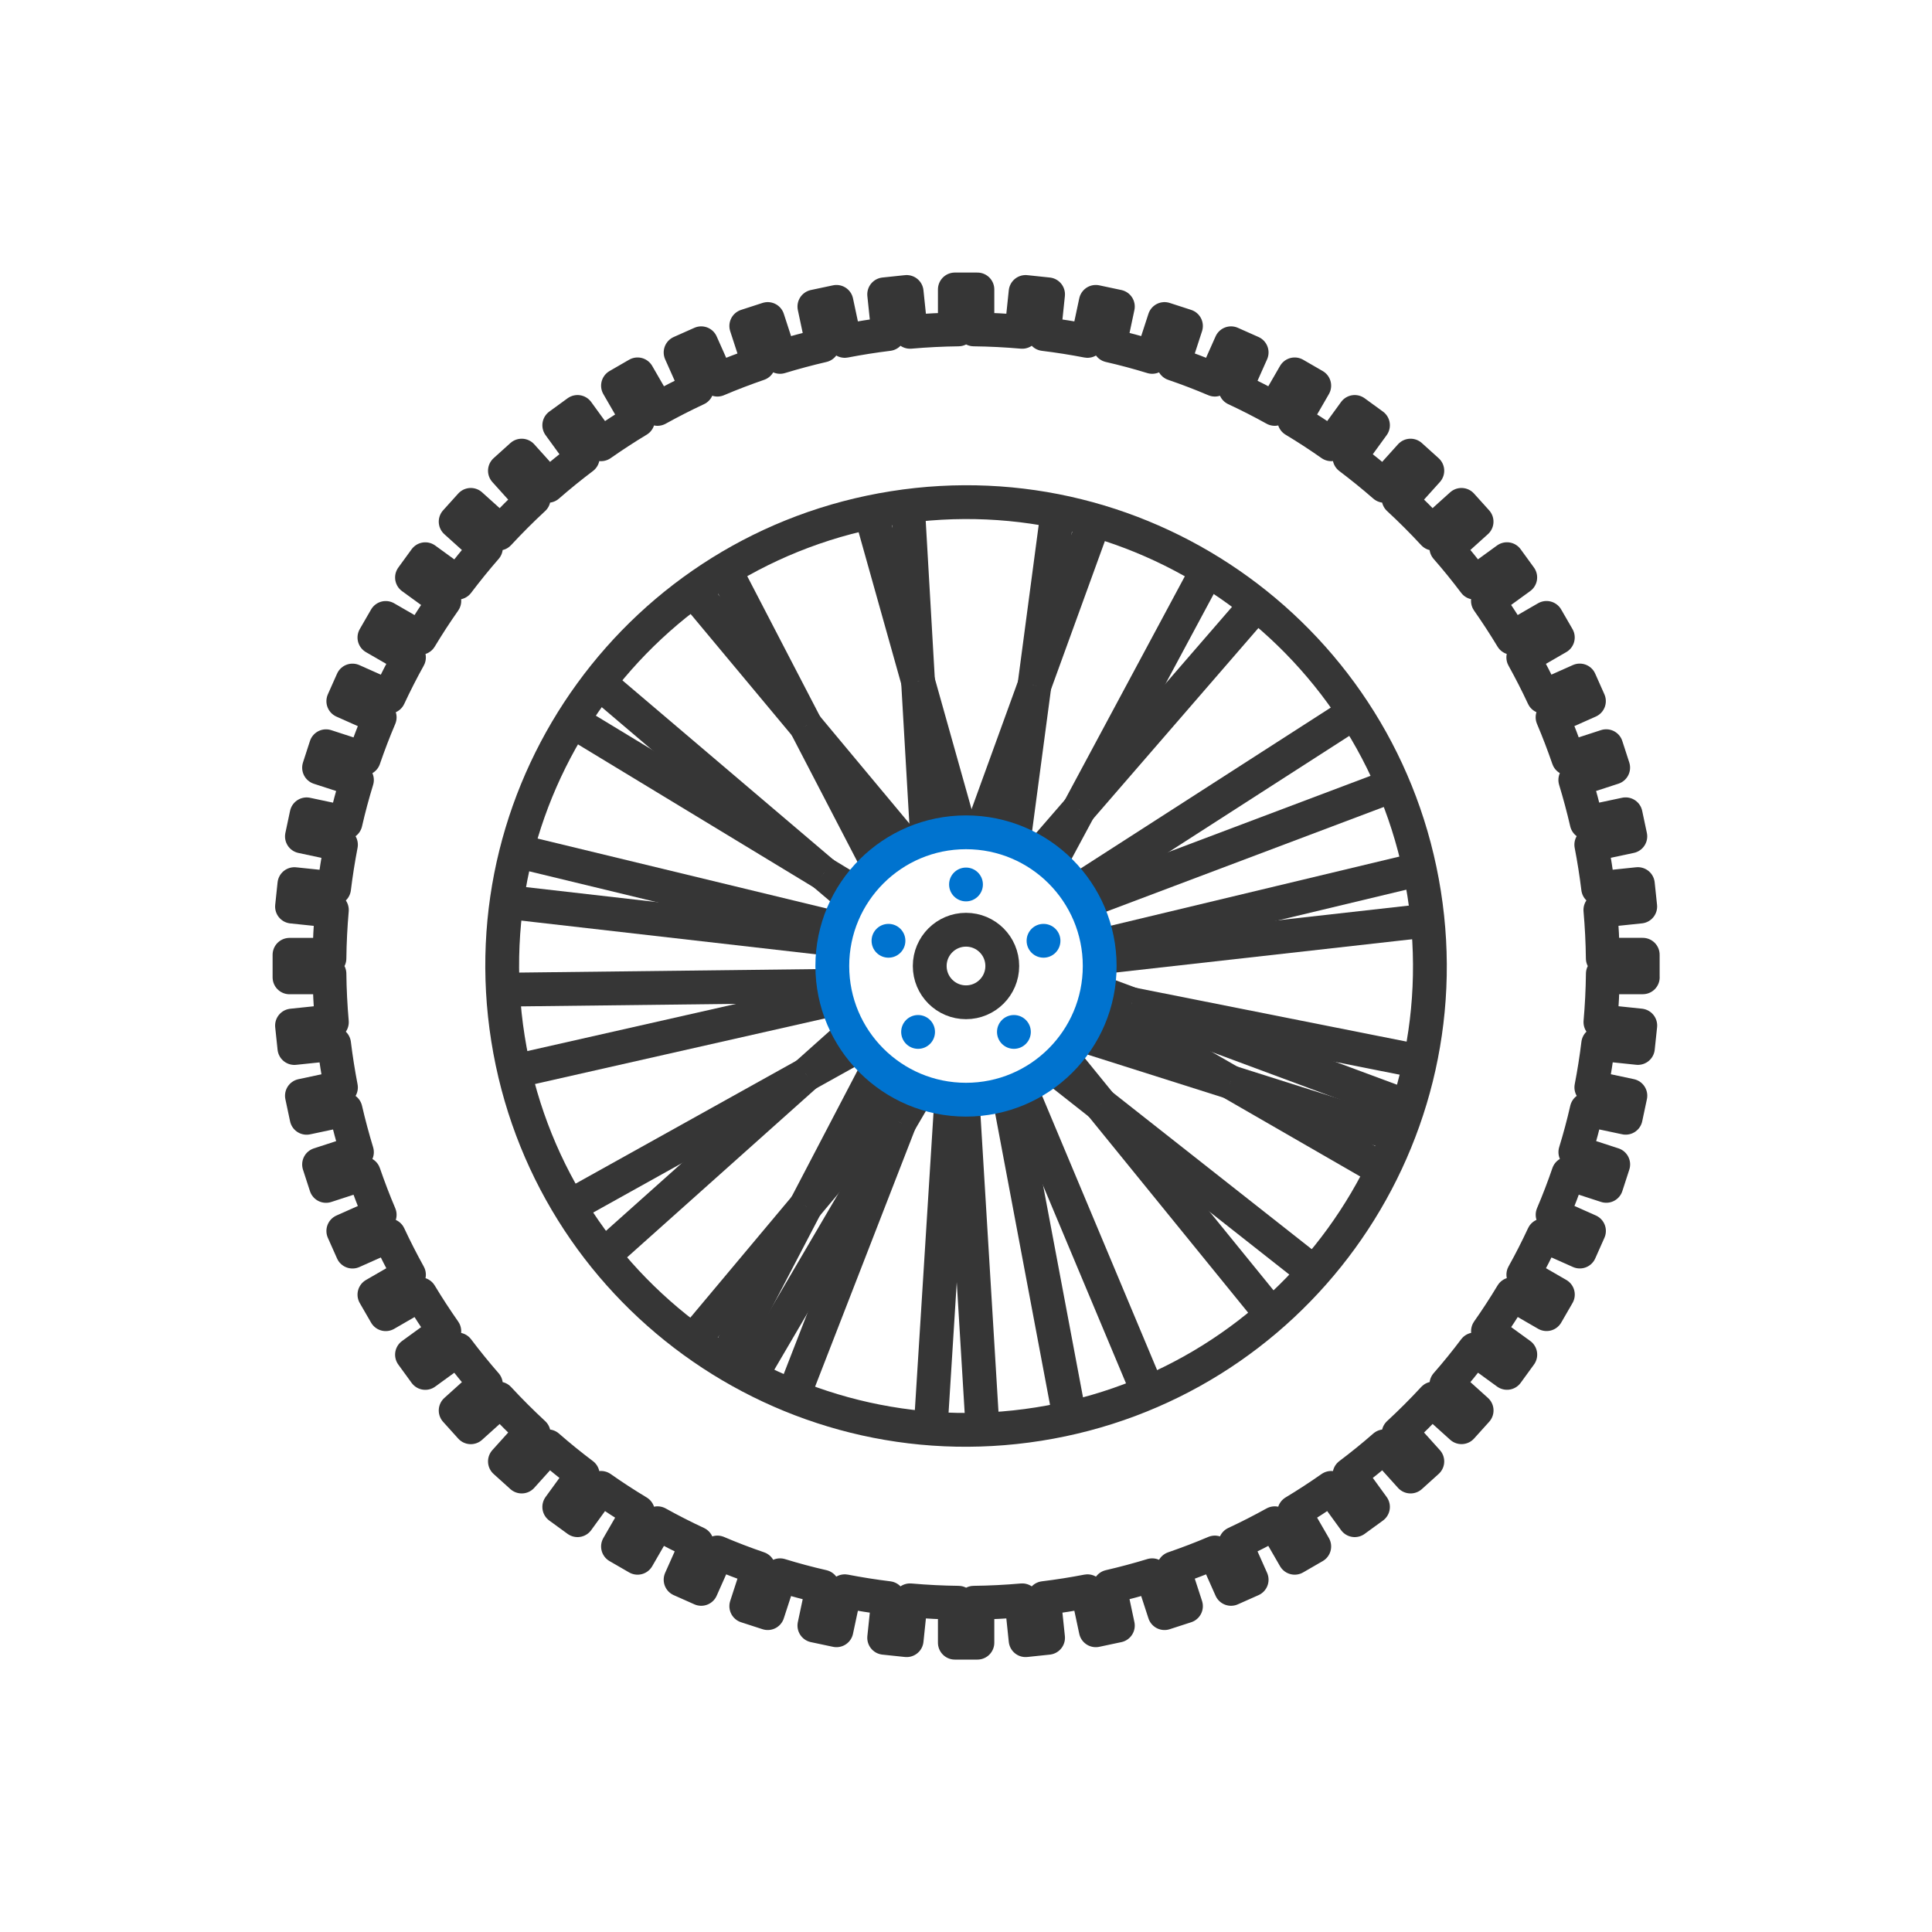 <svg viewBox="0 0 400 400" height="400" width="400" xmlns="http://www.w3.org/2000/svg" id="Capa_1">
  <defs>
    <style>
      .cls-1 {
        stroke-linecap: round;
        stroke-linejoin: round;
      }

      .cls-1, .cls-2 {
        stroke: #363636;
        stroke-width: 7px;
      }

      .cls-1, .cls-2, .cls-3 {
        fill: none;
      }

      .cls-2, .cls-3 {
        stroke-miterlimit: 10;
      }

      .cls-3 {
        stroke: #0073cf;
        stroke-width: 7px;
      }

      .cls-4 {
        fill: #0073cf;
      }
    </style>
  </defs>
  <path d="M215.03,294.84c-52.38,8.3-101.57-27.44-109.86-79.82-8.3-52.38,27.44-101.57,79.82-109.86,52.38-8.3,101.57,27.44,109.86,79.82,8.3,52.38-27.44,101.57-79.82,109.86h0Z" class="cls-1"></path>
  <g>
    <line y2="186.78" x2="224.33" y1="162.7" x1="288.17" class="cls-2"></line>
    <line y2="224.04" x2="254.73" y1="235.03" x1="289.42" class="cls-2"></line>
    <line y2="180.02" x2="293.58" y1="195.88" x1="227.37" class="cls-2"></line>
    <line y2="190.63" x2="295.1" y1="198.21" x1="227.62" class="cls-2"></line>
    <line y2="207.9" x2="234.26" y1="219.65" x1="293.36" class="cls-2"></line>
    <line y2="228.96" x2="290.98" y1="207.9" x1="234.26" class="cls-2"></line>
    <line y2="184.49" x2="222.93" y1="147.54" x1="280.37" class="cls-2"></line>
    <line y2="141.92" x2="214.17" y1="105.85" x1="218.96" class="cls-2"></line>
    <line y2="242.17" x2="286.18" y1="224.04" x1="254.73" class="cls-2"></line>
    <line y2="107.81" x2="226.56" y1="141.92" x1="214.17" class="cls-2"></line>
    <line y2="125.14" x2="260.14" y1="167.57" x1="223.39" class="cls-2"></line>
    <line y2="118.01" x2="249.98" y1="167.57" x1="223.39" class="cls-2"></line>
    <line y2="167.57" x2="223.39" y1="178.55" x1="217.49" class="cls-2"></line>
    <line y2="174.14" x2="209.88" y1="141.92" x1="214.17" class="cls-2"></line>
    <line y2="220.95" x2="218.08" y1="228.67" x1="227.88" class="cls-2"></line>
    <line y2="226.25" x2="208.79" y1="293.31" x1="221.42" class="cls-2"></line>
    <line y2="272.23" x2="263.29" y1="228.67" x1="227.88" class="cls-2"></line>
    <line y2="225.27" x2="211.29" y1="288.26" x1="237.7" class="cls-2"></line>
    <line y2="219.06" x2="220.07" y1="228.67" x1="227.88" class="cls-2"></line>
    <line y2="263.47" x2="272.07" y1="228.67" x1="227.88" class="cls-2"></line>
    <line y2="232.36" x2="186.27" y1="225.84" x1="190.09" class="cls-2"></line>
    <line y2="184.74" x2="176.91" y1="180.86" x1="170.51" class="cls-2"></line>
    <line y2="179.13" x2="181.83" y1="150.26" x1="166.84" class="cls-2"></line>
    <line y2="167.57" x2="223.39" y1="176.92" x1="215.28" class="cls-2"></line>
    <line y2="141.92" x2="214.17" y1="172.49" x1="203.07" class="cls-2"></line>
    <line y2="222.48" x2="166.92" y1="216.46" x1="177.74" class="cls-2"></line>
    <line y2="185.75" x2="176.27" y1="180.86" x1="170.51" class="cls-2"></line>
    <line y2="214.17" x2="176.22" y1="222.48" x1="166.92" class="cls-2"></line>
    <line y2="249.73" x2="166.82" y1="220.91" x1="181.87" class="cls-2"></line>
    <line y2="224.04" x2="254.73" y1="214.22" x1="223.75" class="cls-2"></line>
    <line y2="207.9" x2="234.26" y1="205.27" x1="227.17" class="cls-2"></line>
    <line y2="207.8" x2="226.56" y1="224.04" x1="254.73" class="cls-2"></line>
    <line y2="206.45" x2="226.92" y1="207.9" x1="234.26" class="cls-2"></line>
    <line y2="227.66" x2="199.3" y1="295.63" x1="203.42" class="cls-2"></line>
    <line y2="192.24" x2="173.43" y1="176.28" x1="107.43" class="cls-2"></line>
    <line y2="149.61" x2="118.98" y1="180.86" x1="170.51" class="cls-2"></line>
    <line y2="141.67" x2="124.41" y1="180.86" x1="170.51" class="cls-2"></line>
    <line y2="194.51" x2="172.87" y1="186.77" x1="105.23" class="cls-2"></line>
    <line y2="118.05" x2="150.12" y1="150.26" x1="166.84" class="cls-2"></line>
    <line y2="249.73" x2="166.82" y1="281.96" x1="149.99" class="cls-2"></line>
    <line y2="175.23" x2="187.66" y1="150.26" x1="166.84" class="cls-2"></line>
    <line y2="122.31" x2="143.53" y1="150.26" x1="166.84" class="cls-2"></line>
    <line y2="232.36" x2="186.27" y1="284.57" x1="155.68" class="cls-2"></line>
    <line y2="249.73" x2="166.82" y1="224.8" x1="187.71" class="cls-2"></line>
    <line y2="232.36" x2="186.27" y1="288.54" x1="164.44" class="cls-2"></line>
    <line y2="232.36" x2="186.27" y1="225.39" x1="188.98" class="cls-2"></line>
    <line y2="249.79" x2="117.87" y1="222.48" x1="166.92" class="cls-2"></line>
    <line y2="206.73" x2="173.15" y1="221.8" x1="106.53" class="cls-2"></line>
    <line y2="259.96" x2="124.98" y1="222.48" x1="166.92" class="cls-2"></line>
    <line y2="204.1" x2="172.62" y1="204.9" x1="104.39" class="cls-2"></line>
    <line y2="104.82" x2="187.98" y1="141.05" x1="190.07" class="cls-2"></line>
    <line y2="249.73" x2="166.82" y1="277.55" x1="143.51" class="cls-2"></line>
    <line y2="172.35" x2="198.87" y1="141.05" x1="190.07" class="cls-2"></line>
    <line y2="141.05" x2="190.07" y1="106.04" x1="180.24" class="cls-2"></line>
    <line y2="173.51" x2="191.95" y1="141.05" x1="190.07" class="cls-2"></line>
    <line y2="227.51" x2="196.96" y1="295.28" x1="192.71" class="cls-2"></line>
  </g>
  <g>
    <path d="M192.49,200c0-4.15,3.36-7.51,7.51-7.51s7.51,3.36,7.51,7.51-3.36,7.51-7.51,7.51-7.51-3.36-7.51-7.51h0Z" class="cls-1"></path>
    <g>
      <circle r="3.5" cy="183.12" cx="200" class="cls-4"></circle>
      <circle r="3.5" cy="194.78" cx="183.95" class="cls-4"></circle>
      <circle r="3.5" cy="213.65" cx="190.08" class="cls-4"></circle>
      <circle r="3.5" cy="213.65" cx="209.92" class="cls-4"></circle>
      <circle r="3.5" cy="194.78" cx="216.05" class="cls-4"></circle>
      <circle r="27.68" cy="200" cx="200" class="cls-3"></circle>
    </g>
  </g>
  <path d="M340.11,202.34v-4.67h-8.27v.74c-.04-3.37-.21-6.71-.5-10.02l.02.16,8.23-.86-.49-4.65-8.22.86c-.37-3.04-.85-6.05-1.42-9.02l8.08-1.72-.97-4.57-8.06,1.71c-.69-2.98-1.48-5.92-2.36-8.82l7.84-2.55-1.44-4.44-7.84,2.55c-1-2.89-2.08-5.74-3.27-8.53l7.53-3.35-1.9-4.27-7.54,3.36c-1.29-2.77-2.68-5.48-4.15-8.14l7.15-4.13-2.34-4.05-7.15,4.13c-1.57-2.61-3.24-5.16-4.98-7.65l6.69-4.86-2.75-3.78-6.69,4.86c-1.87-2.48-3.82-4.89-5.86-7.22l.11.13,6.15-5.54-3.13-3.47-6.15,5.54.38.42c-2.32-2.51-4.74-4.93-7.25-7.25l.41.37,5.54-6.15-3.47-3.13-5.54,6.15.12.11c-2.34-2.04-4.75-3.99-7.22-5.86l4.86-6.69-3.78-2.75-4.86,6.69c-2.49-1.75-5.04-3.41-7.65-4.98l4.13-7.15-4.05-2.34-4.13,7.15c-2.66-1.48-5.37-2.86-8.14-4.15l3.36-7.54-4.27-1.9-3.35,7.53c-2.79-1.19-5.64-2.28-8.53-3.27l2.55-7.84-4.44-1.44-2.55,7.84c-2.9-.89-5.84-1.68-8.82-2.36l1.71-8.06-4.57-.97-1.72,8.08c-2.97-.57-5.98-1.05-9.02-1.42l.86-8.22-4.65-.49-.86,8.23.16.02c-3.31-.29-6.65-.46-10.02-.5h.74v-8.27h-4.67v8.27h.74c-3.37.04-6.71.21-10.02.5l.16-.02-.86-8.23-4.65.49.86,8.22c-3.04.37-6.05.85-9.02,1.42l-1.72-8.08-4.57.97,1.71,8.06c-2.98.69-5.92,1.48-8.82,2.36l-2.55-7.84-4.44,1.44,2.55,7.84c-2.89,1-5.74,2.08-8.53,3.27l-3.35-7.53-4.27,1.9,3.36,7.54c-2.77,1.29-5.48,2.68-8.14,4.15l-4.13-7.15-4.05,2.34,4.13,7.15c-2.61,1.57-5.16,3.24-7.65,4.98l-4.86-6.69-3.78,2.75,4.86,6.69c-2.48,1.87-4.88,3.82-7.22,5.86l.12-.11-5.54-6.15-3.47,3.13,5.54,6.15.41-.37c-2.51,2.32-4.92,4.74-7.24,7.24l.37-.41-6.15-5.54-3.13,3.47,6.15,5.54.11-.12c-2.04,2.34-3.99,4.75-5.86,7.22l-6.69-4.86-2.75,3.78,6.69,4.86c-1.75,2.49-3.41,5.04-4.98,7.65l-7.15-4.13-2.34,4.05,7.15,4.13c-1.48,2.66-2.86,5.37-4.15,8.14l-7.54-3.36-1.9,4.27,7.53,3.35c-1.19,2.79-2.28,5.64-3.27,8.53l-7.84-2.55-1.44,4.44,7.84,2.55c-.89,2.9-1.68,5.84-2.36,8.82l-8.06-1.71-.97,4.57,8.08,1.72c-.57,2.97-1.05,5.98-1.42,9.02l-8.22-.86-.49,4.65,8.23.86.02-.16c-.29,3.31-.46,6.65-.5,10.02v-.74h-8.27v4.67h8.27v-.74c.04,3.37.21,6.71.5,10.02l-.02-.16-8.23.86.49,4.65,8.22-.86c.37,3.04.85,6.05,1.42,9.02l-8.08,1.72.97,4.57,8.06-1.71c.69,2.98,1.48,5.92,2.36,8.82l-7.84,2.55,1.44,4.44,7.84-2.55c1,2.89,2.08,5.74,3.27,8.53l-7.53,3.35,1.9,4.27,7.54-3.36c1.29,2.77,2.68,5.48,4.15,8.14l-7.15,4.13,2.34,4.05,7.15-4.13c1.57,2.61,3.24,5.16,4.98,7.65l-6.69,4.86,2.75,3.78,6.69-4.86c1.87,2.48,3.82,4.88,5.86,7.22l-.11-.12-6.15,5.54,3.13,3.47,6.15-5.54-.37-.41c2.32,2.51,4.74,4.92,7.24,7.24l-.41-.37-5.54,6.15,3.47,3.13,5.54-6.15-.12-.11c2.33,2.04,4.74,3.99,7.22,5.86l-4.86,6.69,3.78,2.75,4.86-6.69c2.49,1.75,5.04,3.41,7.65,4.98l-4.13,7.15,4.05,2.34,4.13-7.15c2.66,1.48,5.37,2.86,8.14,4.15l-3.36,7.54,4.27,1.9,3.35-7.53c2.79,1.19,5.64,2.28,8.53,3.27l-2.55,7.84,4.44,1.44,2.55-7.84c2.9.89,5.84,1.68,8.82,2.36l-1.71,8.06,4.57.97,1.72-8.08c2.97.57,5.98,1.05,9.02,1.42l-.86,8.22,4.65.49.86-8.23-.16-.02c3.31.29,6.65.46,10.02.5h-.74v8.27h4.67v-8.27h-.74c3.37-.04,6.71-.21,10.02-.5l-.16.02.86,8.23,4.65-.49-.86-8.22c3.04-.37,6.05-.85,9.02-1.42l1.72,8.08,4.57-.97-1.71-8.06c2.98-.69,5.92-1.48,8.82-2.36l2.55,7.84,4.44-1.44-2.55-7.84c2.89-1,5.74-2.08,8.53-3.27l3.35,7.53,4.27-1.9-3.36-7.54c2.77-1.29,5.48-2.68,8.14-4.15l4.13,7.15,4.05-2.34-4.13-7.15c2.61-1.57,5.16-3.24,7.65-4.98l4.86,6.69,3.78-2.75-4.86-6.69c2.48-1.87,4.89-3.82,7.22-5.86l-.12.11,5.54,6.15,3.47-3.13-5.54-6.15-.41.37c2.51-2.32,4.93-4.74,7.25-7.25l-.37.41,6.15,5.54,3.13-3.47-6.15-5.54-.11.12c2.04-2.33,3.99-4.74,5.86-7.22l6.69,4.86,2.75-3.78-6.69-4.86c1.75-2.49,3.41-5.04,4.98-7.65l7.15,4.13,2.34-4.05-7.15-4.13c1.48-2.66,2.86-5.37,4.15-8.14l7.54,3.36,1.9-4.27-7.53-3.35c1.19-2.79,2.28-5.64,3.27-8.53l7.84,2.55,1.44-4.44-7.84-2.55c.89-2.9,1.68-5.84,2.36-8.82l8.06,1.71.97-4.57-8.08-1.72c.57-2.97,1.05-5.98,1.42-9.02l8.22.86.49-4.65-8.23-.86-.02.16c.29-3.31.46-6.65.5-10.02v.74h8.27Z" class="cls-1"></path>
</svg>